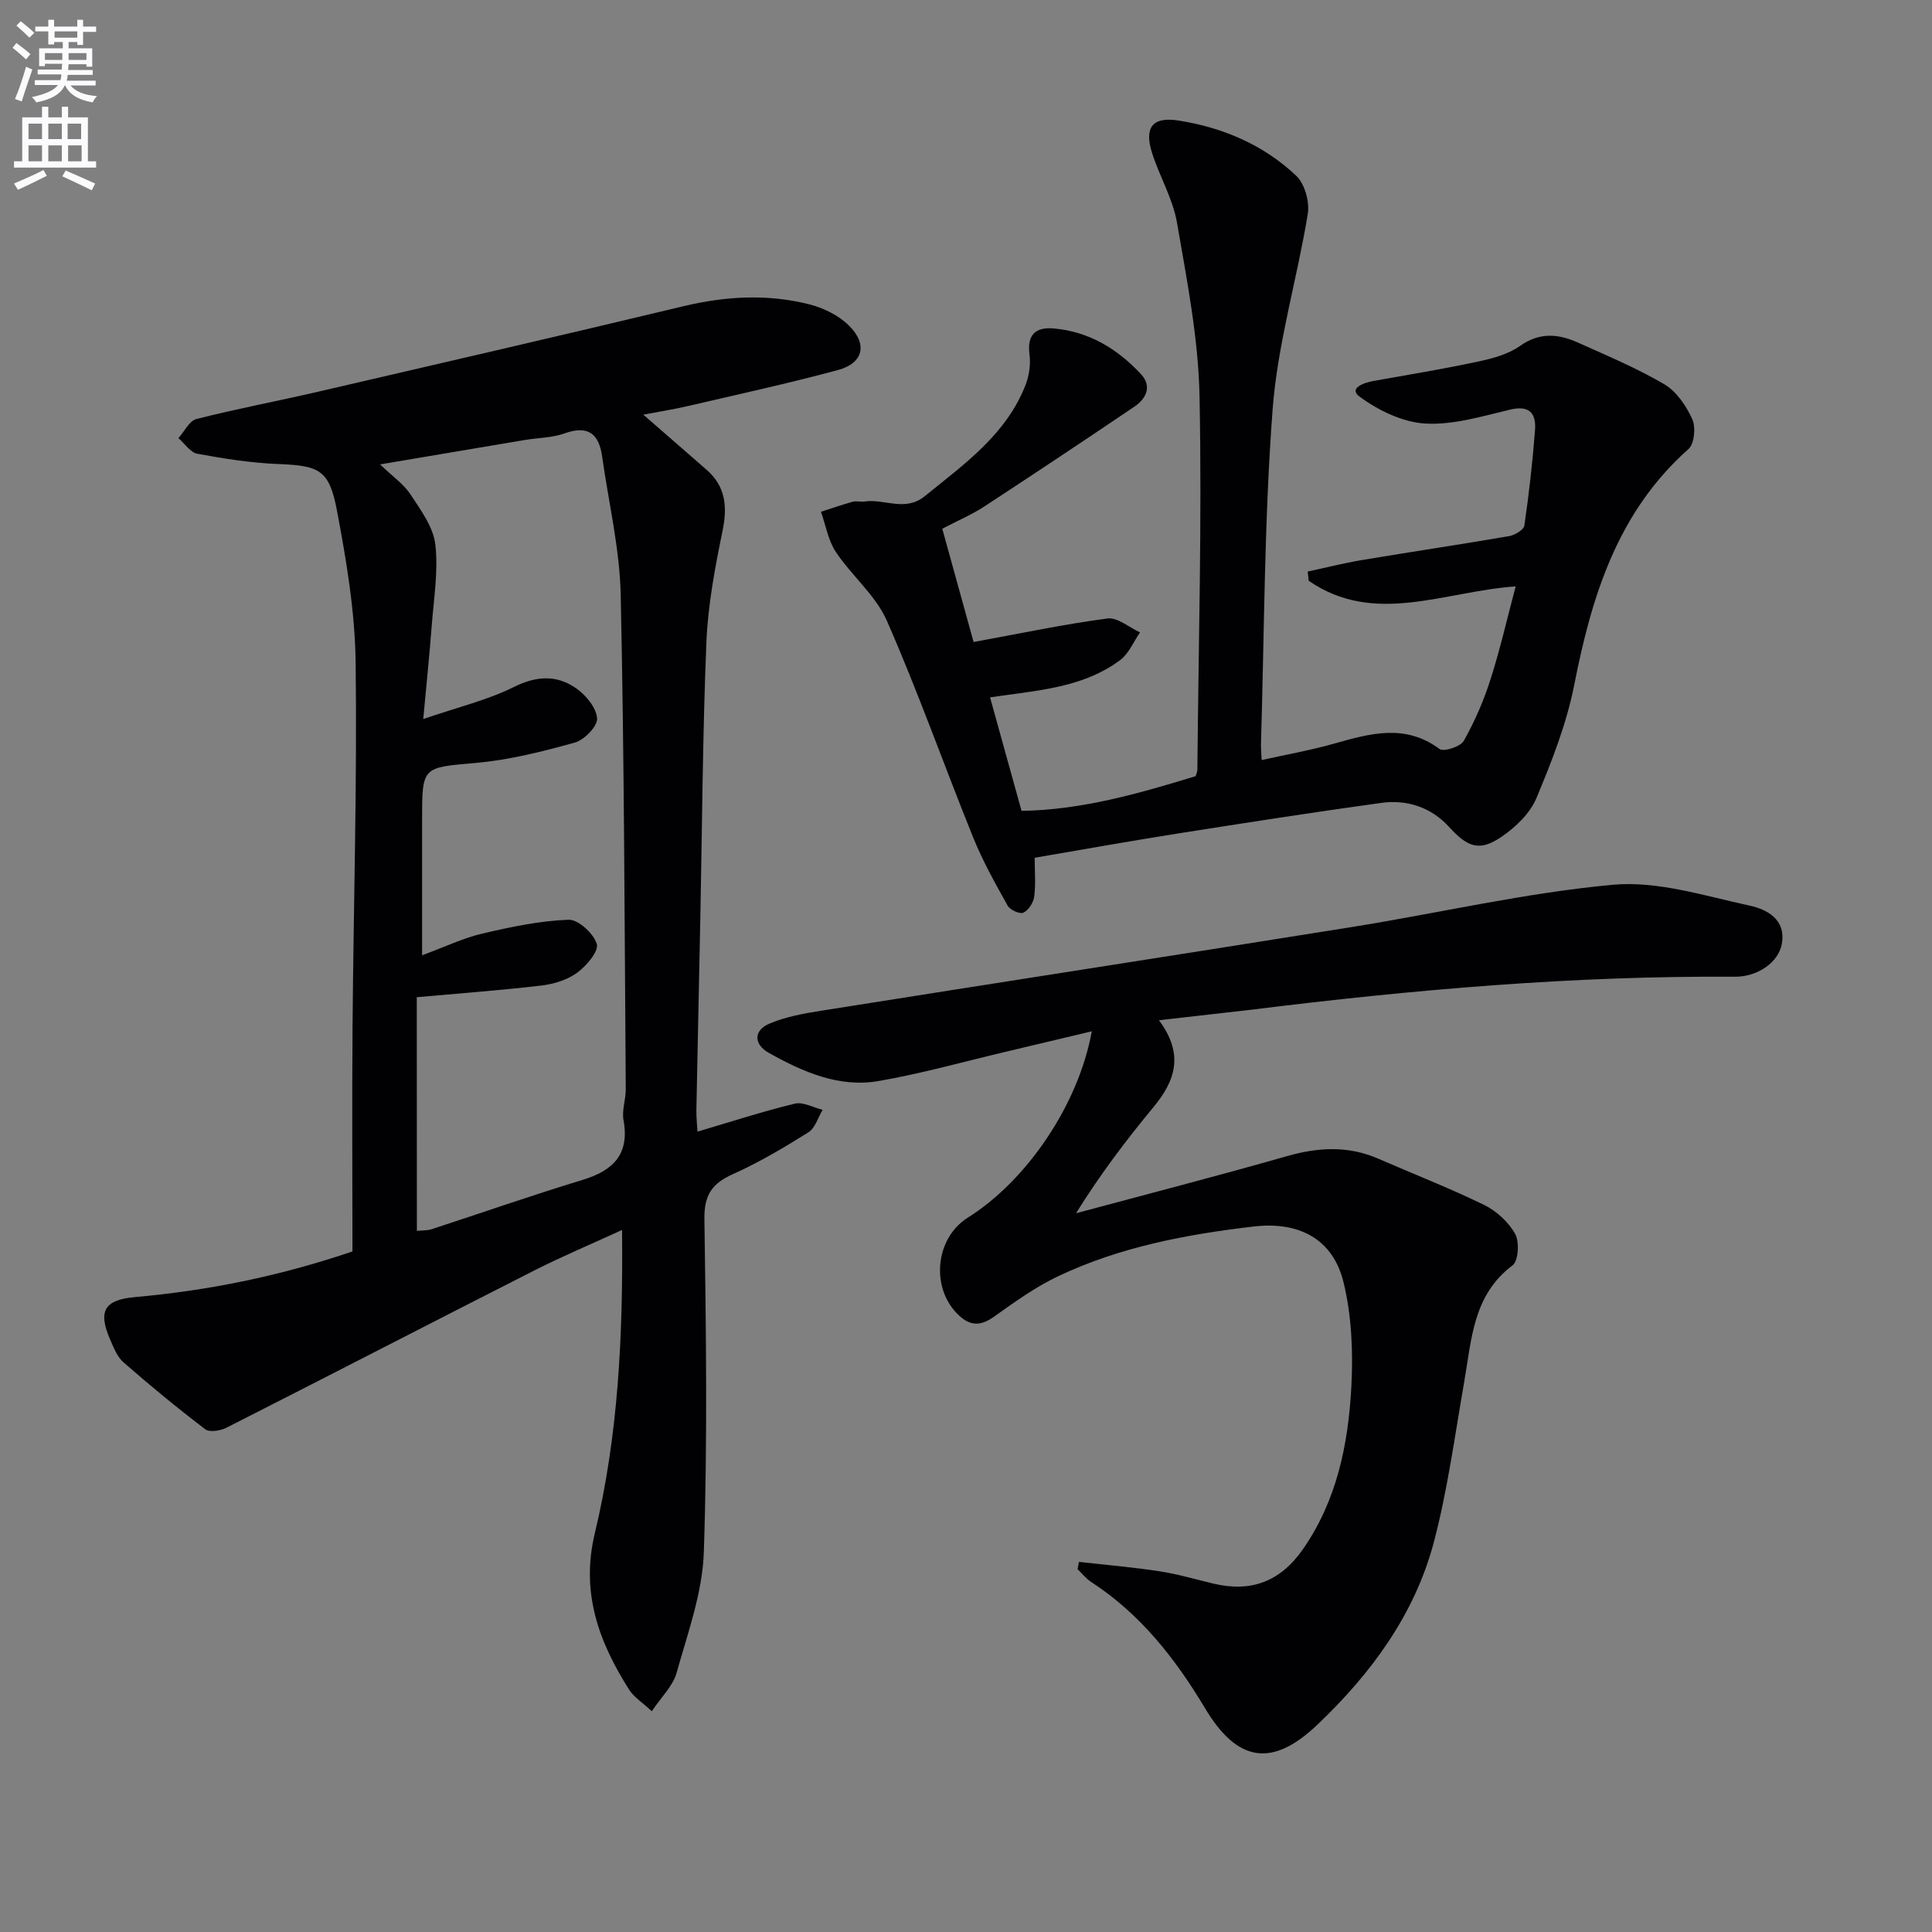 <svg enable-background="new 0 0 400 400" viewBox="0 0 400 400" xmlns="http://www.w3.org/2000/svg"><rect x="0" y="0" width="400" height="400" fill="#808080" stroke="none"/><path d="m2.6 9.9.8-1c.9.7 1.9 1.4 2.9 2.3l-.9 1.1c-1.1-1-2-1.8-2.8-2.4zm.5 10.6c.9-2.1 1.6-4.3 2.3-6.7.4.2.8.4 1.3.6-.7 2.1-1.5 4.3-2.2 6.6zm.3-15.2.9-.9c1 .8 2 1.6 2.8 2.4l-1 1c-.9-.9-1.8-1.7-2.7-2.5zm12.6-1.2h1.2v1.4h2.7v1.1h-2.7v2.7h-1.2v-.6h-1.8v1.3h4.9v3.8h-1.2v-.5h-3.7c0 .4-.1.9-.1 1.2h5.1v1h-5.2c0 .5-.1.9-.2 1.2h6v1h-5.2c1.1 1.3 2.9 2 5.5 2.2-.4.4-.7.8-.9 1.3-2.9-.5-4.8-1.6-5.7-3.5h-.1c-.8 1.7-2.7 2.9-5.9 3.5-.2-.4-.6-.8-.9-1.1 2.8-.6 4.6-1.4 5.4-2.5h-4.8v-1h5.3c.1-.3.2-.7.2-1.2h-4.9v-1h5c0-.4 0-.8.1-1.2h-3.6v.5h-1.2v-3.7h4.9v-1.3h-1.8v.5h-1.2v-2.7h-2.7v-1h2.7v-1.4h1.2v1.4h4.8zm-6.7 8.3h3.6c0-.4 0-.9 0-1.4h-3.6zm1.9-4.6h4.8v-1.3h-4.7v1.3zm6.7 3.2h-3.7v1.4h3.7z" fill="#fbfafc"/><path d="m8.7 22.1h1.3v2.2h2.8v-2.2h1.3v2.2h4.1v9.1h1.7v1.3h-17v-1.3h1.7v-9.1h4.1zm.3 13.1.7 1.2c-1.8.9-3.8 1.9-6 2.9-.2-.4-.5-.8-.8-1.3 2.3-1 4.4-1.9 6.1-2.8zm-3.1-6.4h2.8v-3.2h-2.8zm0 4.6h2.8v-3.3h-2.8zm4.1-4.6h2.8v-3.2h-2.8zm0 4.6h2.8v-3.3h-2.8zm3.6 1.9c2.1.9 4.1 1.8 6.1 2.7l-.7 1.4c-2.2-1.1-4.2-2-6.1-2.9zm3.2-9.7h-2.8v3.2h2.8zm-2.7 7.8h2.8v-3.3h-2.8z" fill="#fbfafc"/><g fill="#010104"><path d="m72.97 259.1c0-15.6-.1-31.07.02-46.53.2-25.13.96-50.27.64-75.4-.13-10.53-1.91-21.13-3.88-31.53-1.6-8.45-3.72-9.23-12.17-9.57-5.6-.22-11.19-1.11-16.71-2.12-1.46-.27-2.63-2.12-3.93-3.24 1.23-1.37 2.25-3.58 3.73-3.96 8.35-2.12 16.83-3.71 25.23-5.66 25.21-5.84 50.43-11.66 75.59-17.69 8.74-2.09 17.44-2.58 26.11-.38 2.93.75 6.05 2.29 8.17 4.39 3.93 3.9 2.95 7.79-2.3 9.21-10.25 2.76-20.63 5.02-30.96 7.43-2.87.67-5.79 1.13-9.32 1.8 4.7 4.09 8.88 7.73 13.06 11.37 3.98 3.47 4.38 7.63 3.35 12.66-1.56 7.62-3.03 15.36-3.35 23.09-.78 19.12-.88 38.26-1.26 57.4-.26 13.14-.56 26.28-.81 39.42-.03 1.59.16 3.19.23 4.5 6.93-2.04 13.47-4.18 20.15-5.79 1.72-.42 3.83.81 5.76 1.28-.96 1.58-1.54 3.76-2.93 4.64-5.05 3.17-10.22 6.24-15.65 8.67-4.33 1.94-5.97 4.32-5.9 9.3.34 22.98.65 45.99-.12 68.96-.28 8.41-3.34 16.79-5.65 25.03-.75 2.69-3.13 4.93-5.12 7.91-1.94-1.8-3.68-2.88-4.68-4.44-6.29-9.9-10.07-20.1-7.12-32.4 4.87-20.27 5.86-41.01 5.64-62.8-6.46 2.97-12.37 5.45-18.08 8.34-21.31 10.82-42.53 21.8-63.84 32.61-1.24.63-3.49.99-4.38.31-5.8-4.42-11.44-9.06-16.93-13.86-1.3-1.13-2.02-3.04-2.75-4.7-2.56-5.88-1.23-8.21 5.04-8.79 14.93-1.34 29.52-4.18 45.12-9.46zm13.34-4.26c1.13-.12 2.14-.05 3.03-.34 10.4-3.39 20.73-7.01 31.2-10.19 6.39-1.94 9.85-5.27 8.55-12.42-.37-2.04.49-4.28.47-6.42-.26-34.12-.31-68.24-1.05-102.35-.21-9.55-2.5-19.05-3.84-28.57-.66-4.72-2.87-6.58-7.79-4.82-2.61.93-5.55.91-8.33 1.38-9.6 1.61-19.19 3.24-29.86 5.04 2.63 2.53 4.91 4.09 6.31 6.23 2.12 3.23 4.71 6.74 5.13 10.35.64 5.52-.33 11.25-.75 16.88-.45 5.88-1.06 11.74-1.75 19.26 7.11-2.44 13.25-3.9 18.77-6.64 4.76-2.36 8.96-2.53 13 .36 1.98 1.41 4.11 4.01 4.22 6.18.08 1.63-2.65 4.42-4.61 4.97-6.66 1.86-13.48 3.58-20.35 4.2-11.23 1.01-11.27.62-11.27 11.84v28c4.78-1.76 8.5-3.56 12.42-4.48 5.89-1.38 11.9-2.65 17.9-2.88 2-.08 5.19 2.85 5.85 5.01.45 1.5-2.13 4.54-4.05 5.95-2.03 1.49-4.83 2.35-7.38 2.66-8.49 1-17.01 1.62-25.84 2.42.02 15.62.02 31.88.02 48.38z"/><path d="m239.95 211.23c5.31 7.15 3.31 12.6-1.14 17.99-5.68 6.87-11.06 13.97-16.03 21.97 14.56-3.92 29.16-7.68 43.66-11.82 6.49-1.85 12.69-2.2 18.96.54 7.29 3.18 14.72 6.07 21.86 9.55 2.56 1.25 5.06 3.54 6.43 6 .92 1.65.69 5.6-.53 6.52-8.22 6.17-8.47 15.32-10.01 24.11-1.94 11.09-3.42 22.31-6.28 33.17-3.96 15.01-13.01 27.25-24.12 37.82-9.43 8.98-16.61 7.73-23.28-3.44-6.13-10.25-13.37-19.48-23.54-26.1-1.07-.69-1.89-1.76-2.83-2.65.1-.51.19-1.02.29-1.52 5.57.63 11.16 1.1 16.69 1.95 3.75.57 7.43 1.66 11.14 2.55 7.79 1.86 13.89-.4 18.6-7.21 6.97-10.06 9.33-21.67 9.96-33.52.38-7.17.08-14.66-1.6-21.59-2.2-9.11-9.32-12.72-18.68-11.61-13.92 1.64-27.62 4.23-40.36 10.26-4.74 2.24-9.09 5.38-13.39 8.44-2.65 1.88-4.79 1.92-7.12-.21-6.03-5.52-5.12-16.03 1.77-20.35 12.18-7.63 22.92-23.41 25.64-38.56-6.14 1.46-11.83 2.83-17.53 4.17-8.87 2.09-17.67 4.58-26.63 6.13-8.22 1.41-15.69-1.91-22.71-5.84-3.13-1.76-3.2-4.62.12-6.04 3.41-1.46 7.22-2.13 10.93-2.71 36.55-5.81 73.13-11.45 109.68-17.3 18.03-2.89 35.92-7.09 54.05-8.75 9.24-.84 18.95 2.3 28.3 4.32 3.51.76 7.56 2.81 6.66 7.9-.68 3.88-5.07 6.85-9.68 6.82-33.49-.22-66.77 2.68-99.97 6.81-6.08.71-12.18 1.37-19.31 2.2z"/><path d="m270.75 118.33c3.75-.8 7.47-1.75 11.24-2.38 10.15-1.7 20.33-3.21 30.46-4.95 1.18-.2 3.02-1.3 3.15-2.19.96-6.56 1.71-13.16 2.21-19.78.25-3.4-1.1-5.19-5.17-4.22-5.78 1.38-11.77 3.21-17.55 2.88-4.7-.27-9.77-2.73-13.64-5.6-2.29-1.7.93-2.87 2.94-3.22 7.19-1.28 14.39-2.46 21.53-3.99 3.05-.65 6.32-1.51 8.8-3.27 4.1-2.9 7.98-2.48 12.03-.66 6.02 2.71 12.16 5.27 17.83 8.61 2.52 1.48 4.53 4.46 5.78 7.21.76 1.66.45 5.11-.77 6.19-14.69 13.06-20.03 30.37-23.66 48.83-1.58 8.04-4.66 15.87-7.84 23.47-1.31 3.14-4.29 5.99-7.2 7.98-4.62 3.16-7.05 2.16-10.9-2.06-3.69-4.04-8.68-5.69-14.03-4.95-14.12 1.95-28.22 4.15-42.3 6.37-9.63 1.52-19.24 3.25-29.44 4.99 0 2.85.24 5.49-.1 8.06-.16 1.23-1.18 2.81-2.24 3.31-.74.35-2.77-.57-3.26-1.46-2.57-4.6-5.16-9.23-7.13-14.1-6.04-14.93-11.4-30.14-17.87-44.87-2.31-5.27-7.28-9.32-10.56-14.24-1.6-2.4-2.09-5.53-3.09-8.33 2.19-.7 4.36-1.47 6.58-2.08.77-.21 1.67.07 2.49-.05 4.12-.6 8.35 2.22 12.46-1.13 8.14-6.62 16.81-12.71 20.82-22.98.75-1.93 1.1-4.26.83-6.3-.54-4.08 1.22-5.74 4.96-5.42 7.32.62 13.25 4.22 18.12 9.47 2.34 2.52 1.08 5.09-1.43 6.77-10.31 6.96-20.67 13.86-31.08 20.67-2.49 1.62-5.27 2.8-8.63 4.56 2.27 8.21 4.53 16.39 6.48 23.45 9.97-1.82 18.8-3.7 27.73-4.87 2.08-.27 4.48 1.86 6.73 2.88-1.35 1.94-2.32 4.4-4.12 5.74-7.21 5.38-15.94 6.17-24.5 7.37-.65.09-1.29.18-2.43.34 2.16 7.79 4.27 15.38 6.52 23.5 12.51-.18 24.36-3.62 36.04-7.18.19-.64.35-.96.36-1.28.23-25.79.97-51.6.45-77.38-.24-12.02-2.61-24.04-4.67-35.95-.86-4.98-3.64-9.6-5.18-14.5-1.63-5.21.12-7.47 5.46-6.64 9.19 1.43 17.64 5.03 24.42 11.45 1.77 1.68 2.79 5.41 2.38 7.91-2.22 13.54-6.26 26.89-7.28 40.48-1.74 23.04-1.71 46.21-2.41 69.32-.02.82.07 1.64.14 3.25 5.17-1.15 10.12-2.02 14.93-3.38 7.46-2.1 14.72-4.23 21.9 1.09.86.64 4.34-.48 5.02-1.68 2.26-4.02 4.14-8.34 5.54-12.75 2-6.24 3.45-12.66 5.2-19.23-14.78 1.01-29.22 8.24-42.85-1.17-.05-.63-.12-1.27-.2-1.91z"/></g></svg>
